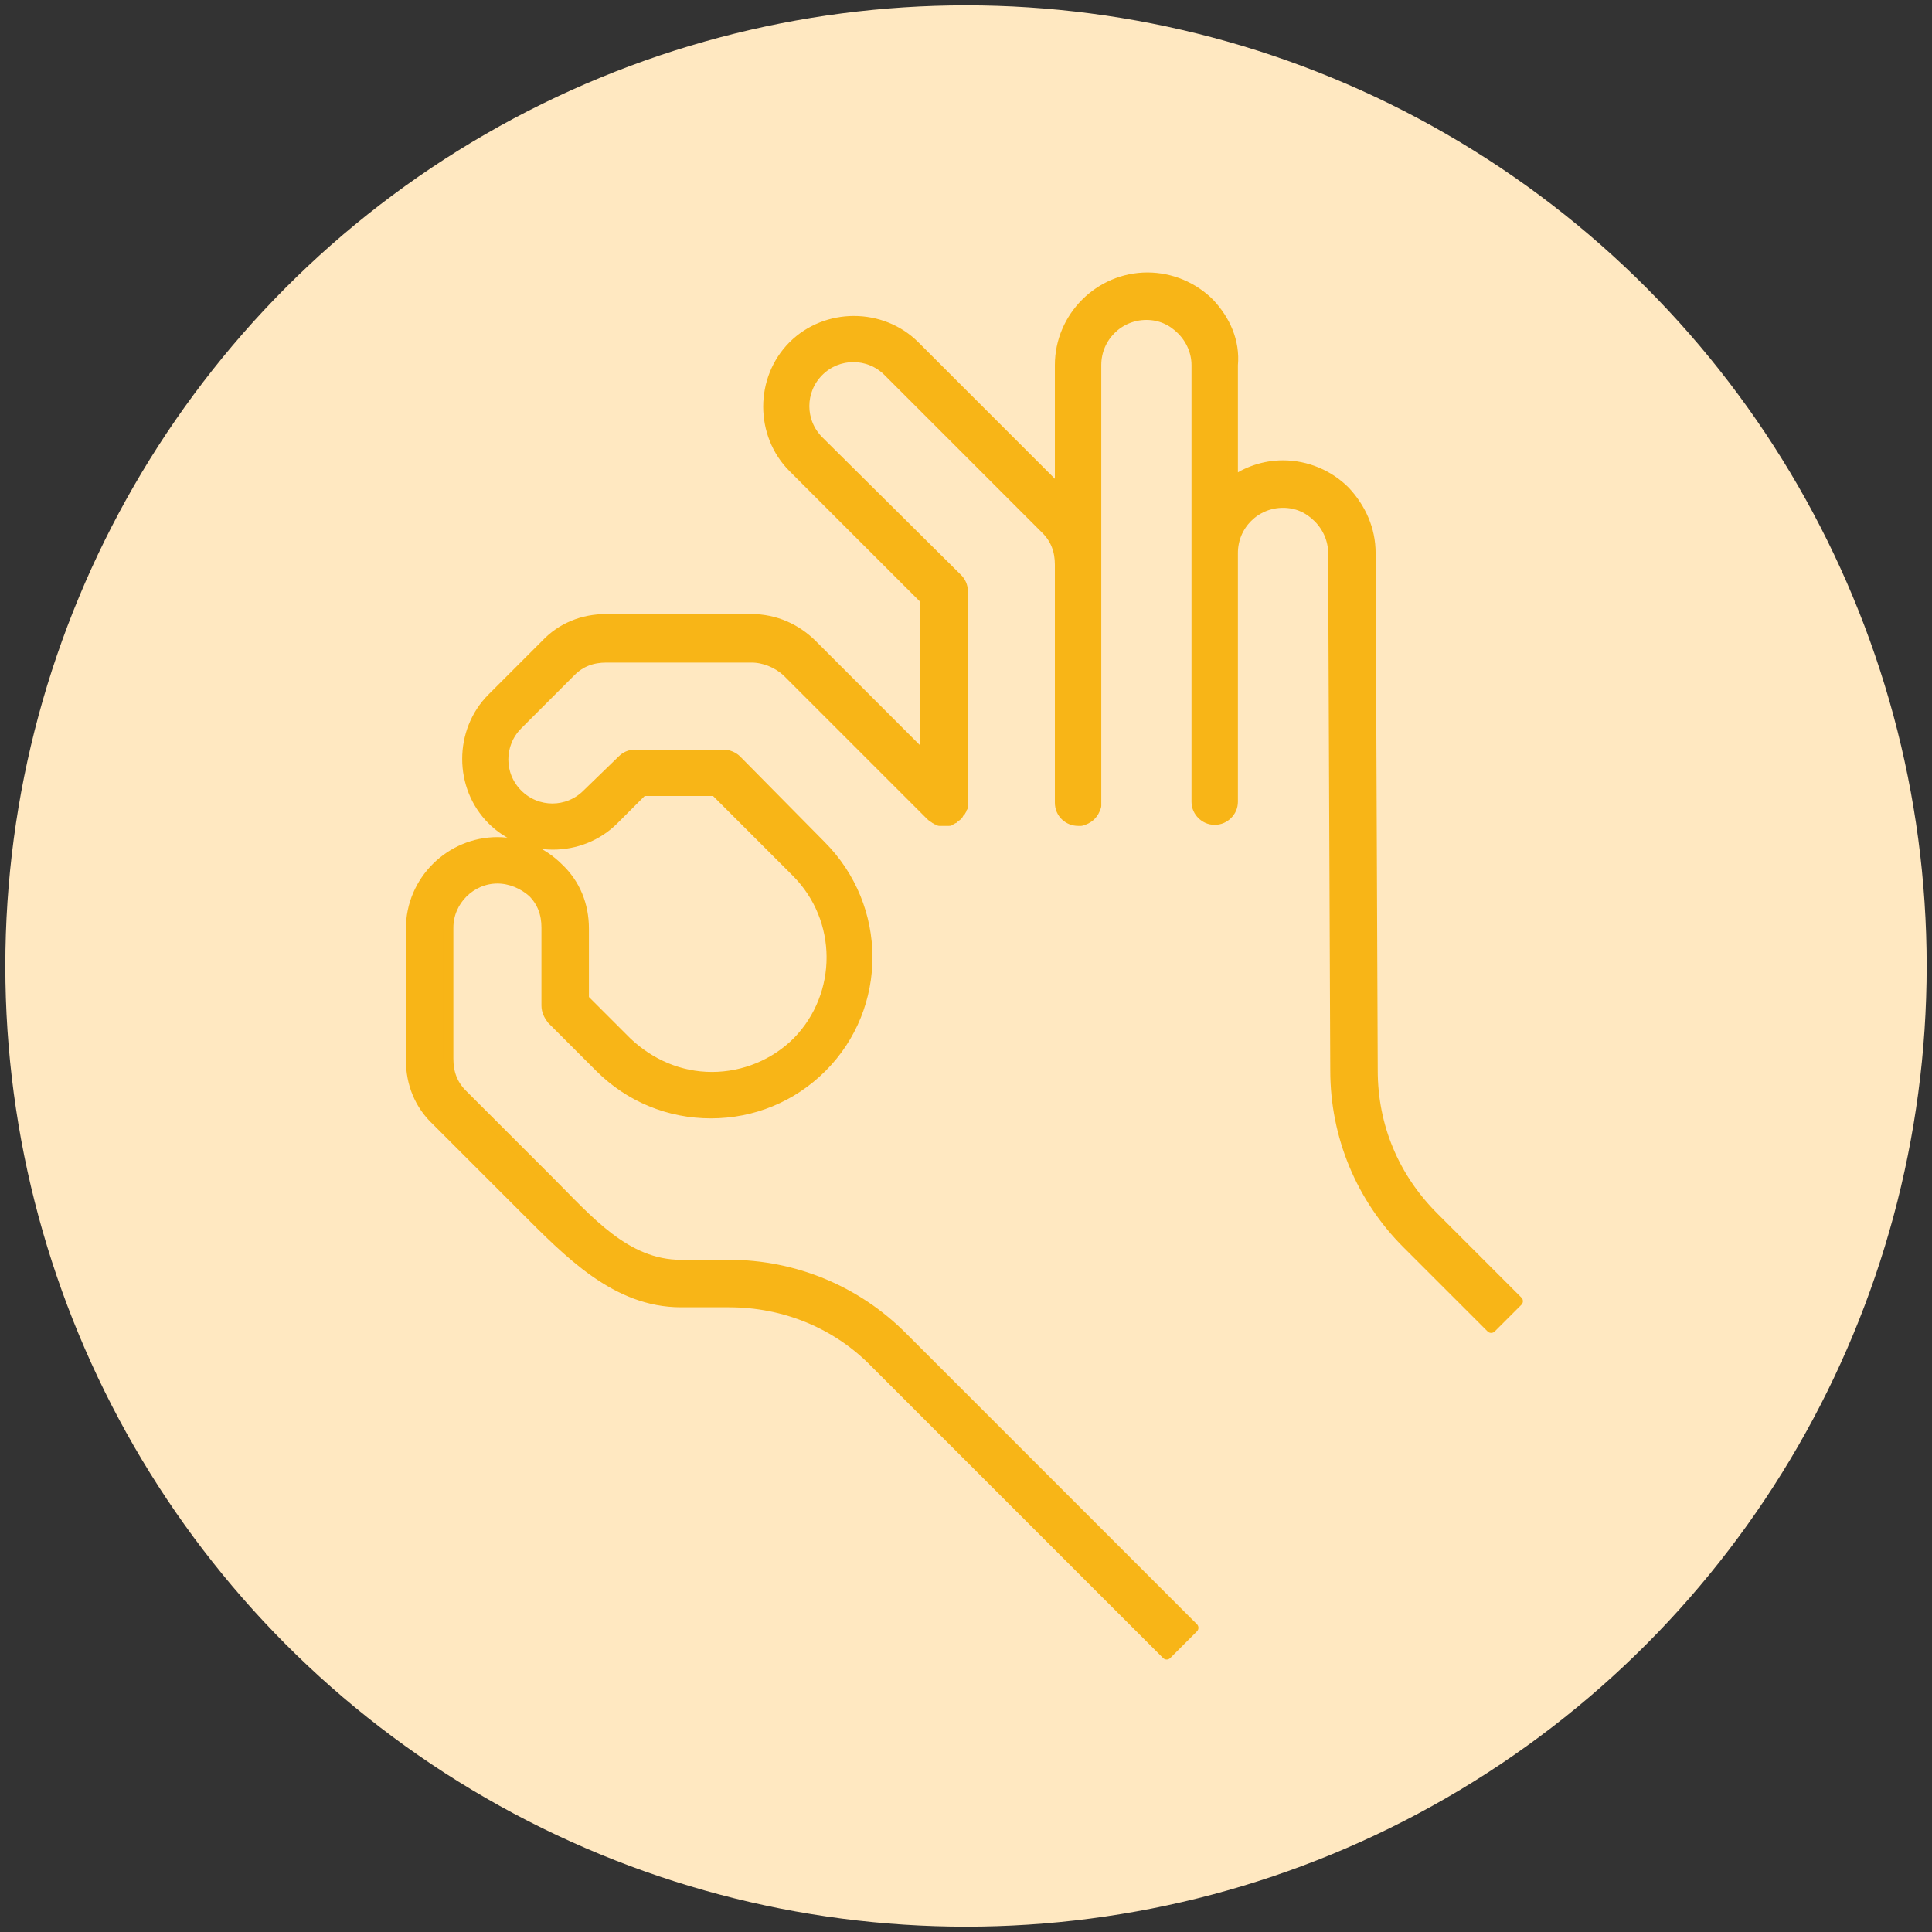 <?xml version="1.0" encoding="utf-8"?>
<!-- Generator: Adobe Illustrator 22.1.0, SVG Export Plug-In . SVG Version: 6.00 Build 0)  -->
<svg version="1.1" id="Layer_1" xmlns="http://www.w3.org/2000/svg" xmlns:xlink="http://www.w3.org/1999/xlink" x="0px" y="0px"
	 viewBox="0 0 181 181" style="enable-background:new 0 0 181 181;" xml:space="preserve">
<rect x="0" y="0" width="181" height="181" fill="#333333" stroke="none"/>
<style type="text/css">
	.st0{fill:#FFE8C1;}
	.st1{fill:#F8B517;stroke:#F8B517;stroke-width:0.948;stroke-linecap:round;stroke-linejoin:round;stroke-miterlimit:10;}
</style>
<circle class="st0" cx="90.5" cy="90.5" r="90"/>
<path class="st1" d="M113.3,28.4c-1.5-1.5-3.6-2.4-5.8-2.4c-4.5,0-8.2,3.7-8.2,8.2l0,11.8L85.7,32.4c-3.1-3.1-8.3-3.1-11.4,0
	c-3.1,3.1-3.1,8.3,0,11.4l12.4,12.4V71L76.1,60.4c-1.5-1.5-3.5-2.4-5.7-2.4l-13.6,0c-2.2,0-4.2,0.8-5.7,2.4l-5,5
	c-3.1,3.1-3.1,8.3,0,11.4c3.1,3.1,8.3,3.1,11.4,0l2.7-2.7H67l7.6,7.6c4.4,4.4,4.4,11.5,0.1,15.9c-2.1,2.1-5,3.3-8,3.3
	c-3,0-5.8-1.2-8-3.3l-4-4v-6.6c0-2.2-0.8-4.2-2.4-5.7c-1.5-1.5-3.6-2.4-5.7-2.4c-4.4,0-8.1,3.6-8.1,8.1l0,12.3
	c0,2.2,0.8,4.2,2.4,5.7l8.1,8.1c4.3,4.3,8.7,8.9,14.8,8.9l4.5,0c5.2,0,10.1,2,13.7,5.7l27.3,27.3l2.5-2.5l-27.3-27.3
	c-4.3-4.3-10.1-6.7-16.2-6.7h-4.5c-5.2,0-8.7-4.2-12.4-7.9l-8.1-8.1c-0.9-0.9-1.3-2-1.3-3.3l0-12.3c0-2.5,2.1-4.6,4.6-4.6
	c1.2,0,2.4,0.5,3.3,1.3c0.9,0.9,1.3,2,1.3,3.3l0,7.3c0,0.5,0.2,0.9,0.5,1.3l4.5,4.5c2.8,2.8,6.5,4.3,10.4,4.3
	c3.9,0,7.6-1.5,10.4-4.3c5.7-5.7,5.7-15-0.1-20.8L69,71.2c-0.3-0.3-0.8-0.5-1.2-0.5l-8.3,0c-0.5,0-0.9,0.2-1.2,0.5L55,74.4
	c-1.8,1.8-4.7,1.8-6.5,0c-1.8-1.8-1.8-4.7,0-6.5l5-5c0.9-0.9,2-1.3,3.3-1.3h13.6c1.2,0,2.4,0.5,3.3,1.3l13.5,13.5
	c0.1,0.1,0.2,0.2,0.3,0.2c0,0,0.1,0,0.1,0.1c0.1,0,0.1,0.1,0.2,0.1c0.1,0,0.1,0,0.2,0.1c0.1,0,0.1,0,0.2,0c0.1,0,0.2,0,0.3,0
	c0,0,0,0,0,0c0,0,0,0,0,0c0.1,0,0.2,0,0.3,0c0,0,0.1,0,0.1,0c0.1,0,0.1,0,0.2-0.1c0.1,0,0.1-0.1,0.2-0.1c0,0,0.1,0,0.1-0.1
	c0.1-0.1,0.2-0.1,0.3-0.2c0,0,0,0,0,0c0,0,0,0,0,0c0.1-0.1,0.1-0.2,0.2-0.3c0,0,0-0.1,0.1-0.1c0-0.1,0.1-0.1,0.1-0.2
	c0-0.1,0-0.1,0.1-0.2c0,0,0-0.1,0-0.2c0-0.1,0-0.2,0-0.3c0,0,0,0,0,0l0-19.7c0-0.5-0.2-0.9-0.5-1.2L76.7,41.3
	c-1.8-1.8-1.8-4.7,0-6.5c1.8-1.8,4.7-1.8,6.5,0L98,49.6c0.9,0.9,1.3,2,1.3,3.3l0,22.3c0,1,0.8,1.7,1.7,1.7c0.1,0,0.2,0,0.3,0
	c0.3-0.1,0.6-0.2,0.9-0.5c0.2-0.2,0.4-0.5,0.5-0.9c0-0.1,0-0.2,0-0.4l0-40.9c0-2.6,2.1-4.7,4.7-4.7c1.3,0,2.4,0.5,3.3,1.4
	c0.9,0.9,1.4,2.1,1.4,3.3v17.6c0,0,0,0,0,0l0,23.3c0,0.5,0.2,0.9,0.5,1.2c0.3,0.3,0.7,0.5,1.2,0.5c0.5,0,0.9-0.2,1.2-0.5
	c0.3-0.3,0.5-0.7,0.5-1.2l0-23.3c0-2.6,2.1-4.7,4.7-4.7c1.3,0,2.4,0.5,3.3,1.4c0.9,0.9,1.4,2.1,1.4,3.3l0.2,48.5
	c0,6.1,2.4,11.9,6.7,16.2l7.9,7.9l2.5-2.5l-7.9-7.9c-3.7-3.7-5.7-8.5-5.7-13.7l-0.2-48.5c0-2.2-0.9-4.2-2.4-5.8
	c-1.5-1.5-3.6-2.4-5.8-2.4c-1.8,0-3.4,0.6-4.7,1.5l0-10.9C115.7,32,114.8,30,113.3,28.4z"/>
</svg>
